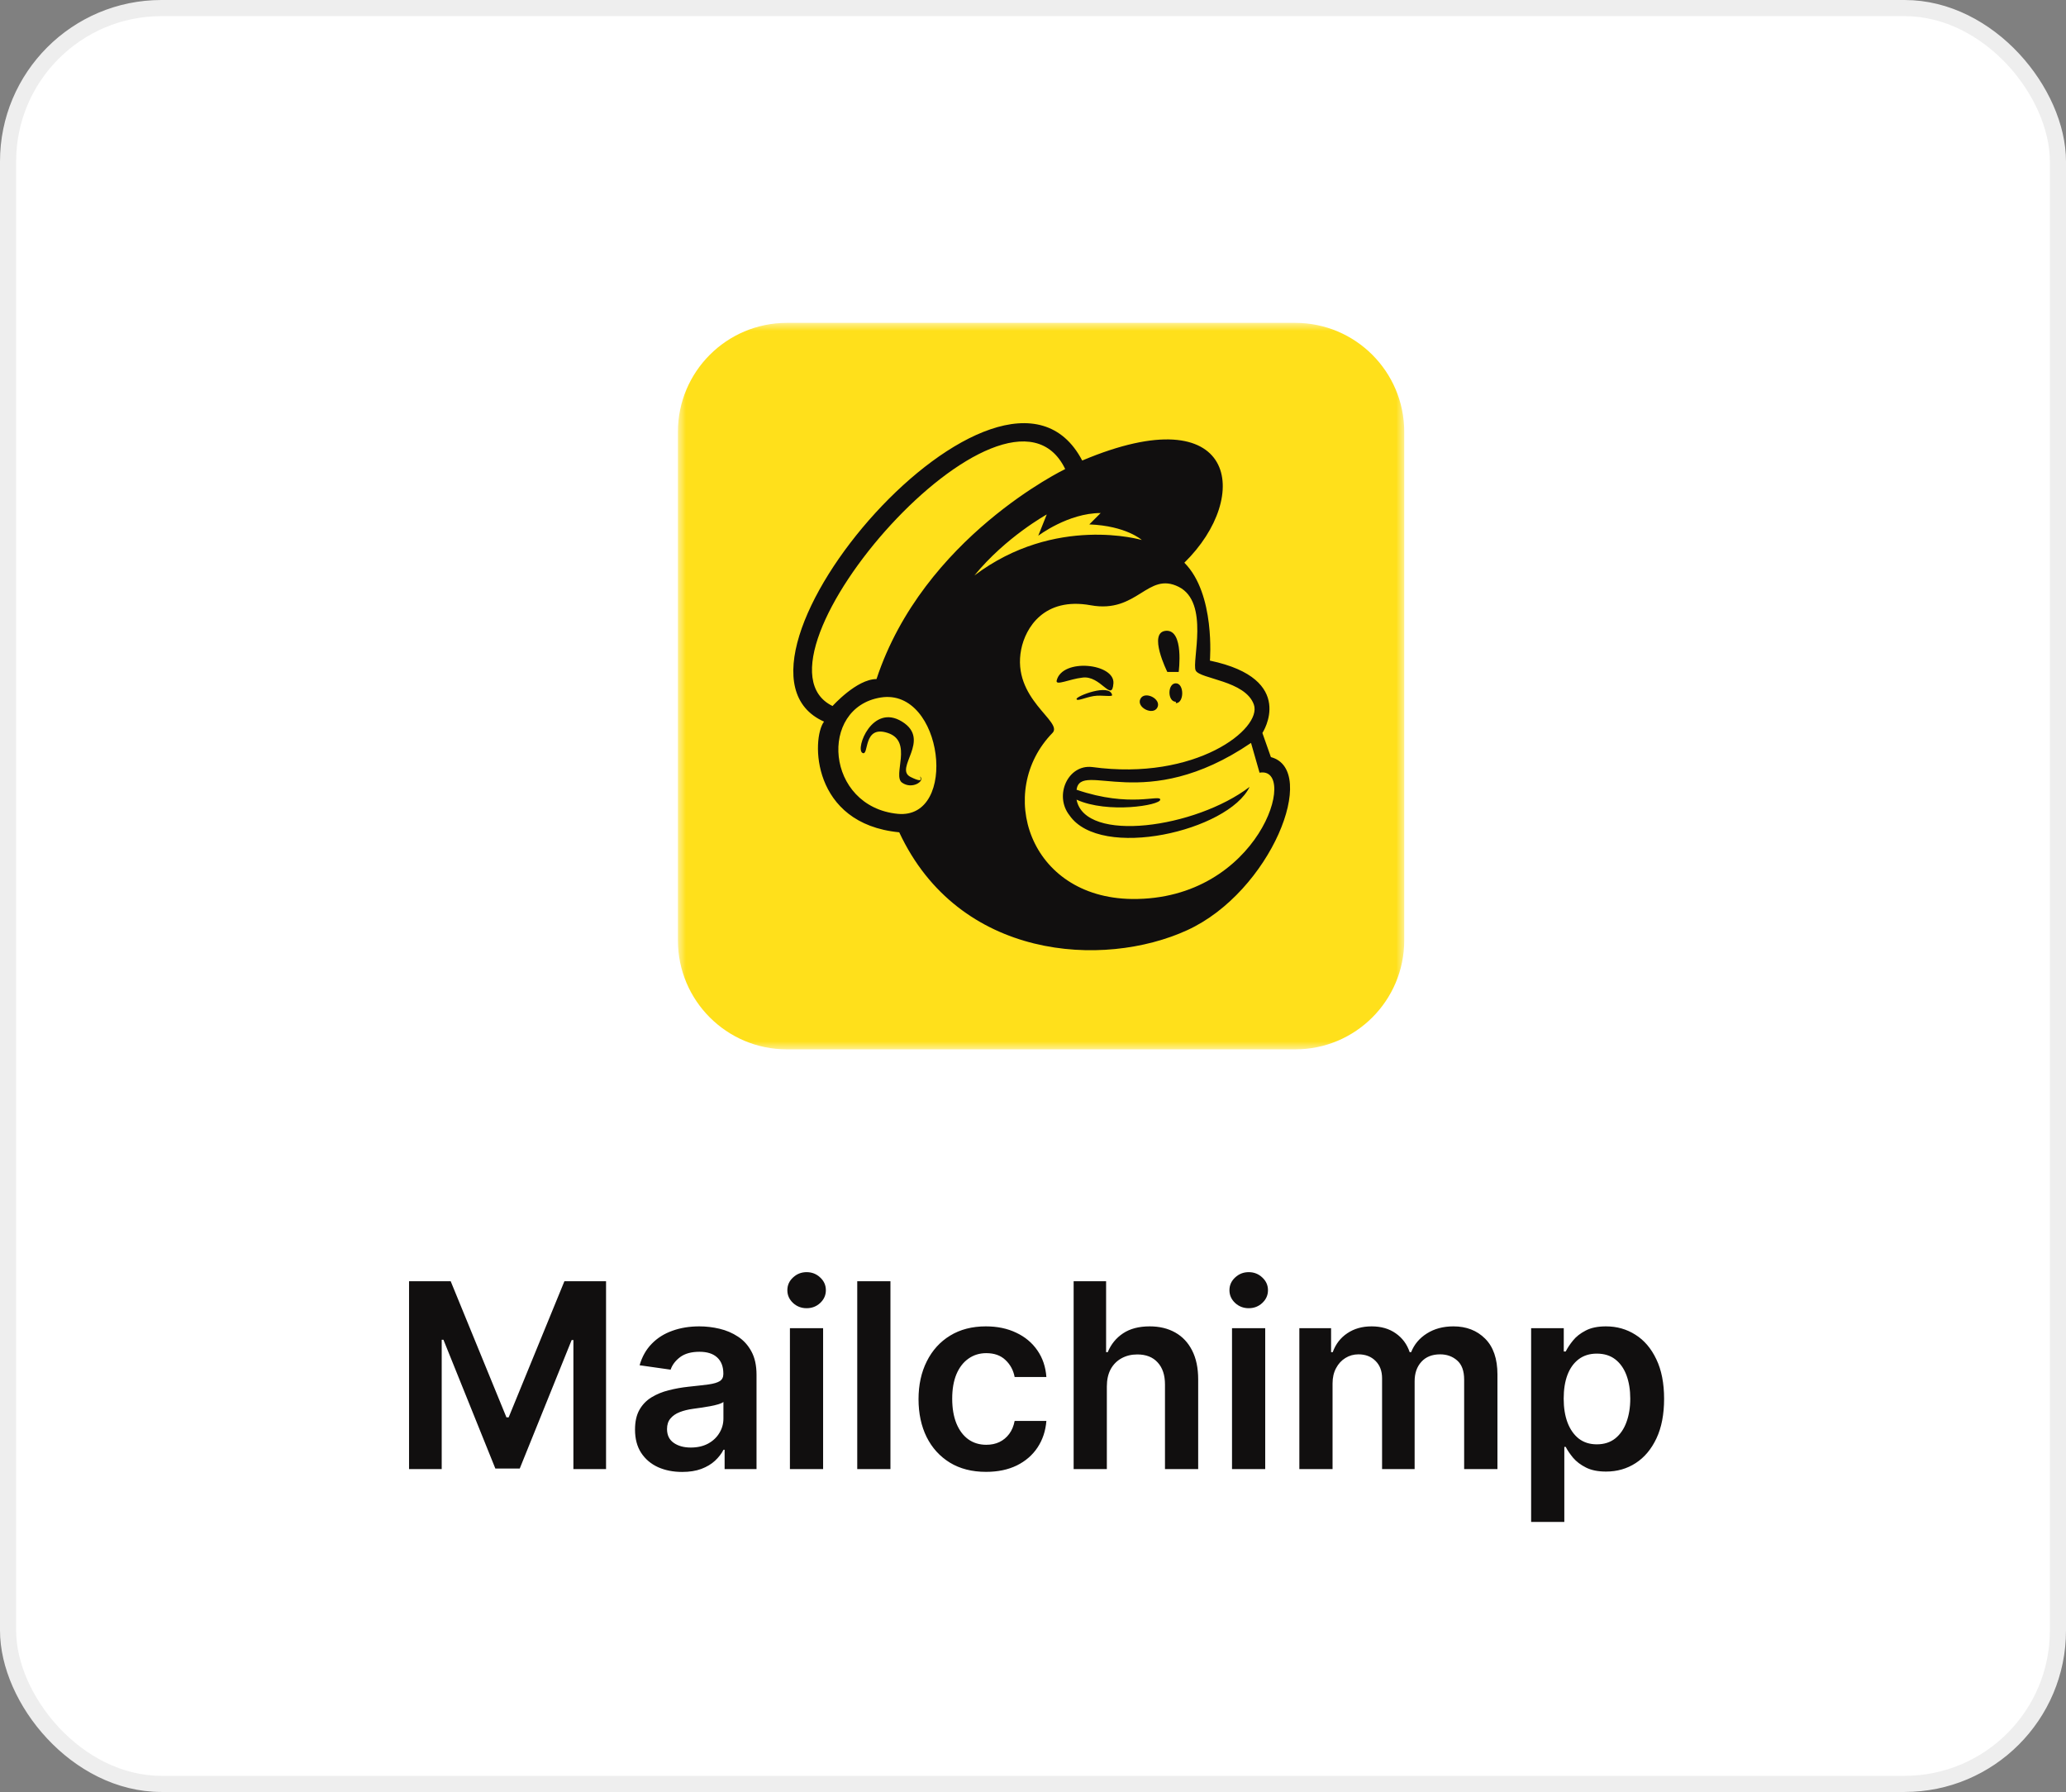 <svg width="128" height="111" viewBox="0 0 128 111" fill="none" xmlns="http://www.w3.org/2000/svg">
<rect x="0" y="0" width="128" height="111" fill="#808080" stroke="none"/>
<rect x="0.5" y="0.5" width="127" height="110" rx="9.5" fill="white" stroke="#EEEEEE"/>
<path d="M25.343 79.364H27.923L31.377 87.796H31.514L34.968 79.364H37.548V91H35.525V83.006H35.417L32.201 90.966H30.69L27.474 82.989H27.366V91H25.343V79.364ZM42.264 91.176C41.711 91.176 41.212 91.078 40.769 90.881C40.33 90.68 39.981 90.385 39.724 89.994C39.47 89.604 39.343 89.123 39.343 88.551C39.343 88.059 39.434 87.651 39.616 87.329C39.798 87.008 40.046 86.75 40.36 86.557C40.675 86.364 41.029 86.218 41.423 86.119C41.82 86.017 42.231 85.943 42.656 85.898C43.167 85.845 43.582 85.797 43.9 85.756C44.218 85.71 44.449 85.642 44.593 85.551C44.741 85.456 44.815 85.311 44.815 85.114V85.079C44.815 84.651 44.688 84.32 44.434 84.085C44.18 83.85 43.815 83.733 43.337 83.733C42.834 83.733 42.434 83.843 42.139 84.062C41.847 84.282 41.65 84.542 41.548 84.841L39.627 84.568C39.779 84.038 40.029 83.595 40.377 83.239C40.726 82.879 41.152 82.61 41.656 82.432C42.159 82.25 42.716 82.159 43.326 82.159C43.746 82.159 44.165 82.208 44.582 82.307C44.998 82.405 45.379 82.568 45.724 82.796C46.068 83.019 46.345 83.324 46.553 83.71C46.765 84.097 46.871 84.579 46.871 85.159V91H44.894V89.801H44.826C44.701 90.044 44.525 90.271 44.298 90.483C44.074 90.691 43.792 90.86 43.451 90.989C43.114 91.114 42.718 91.176 42.264 91.176ZM42.798 89.665C43.211 89.665 43.568 89.583 43.871 89.421C44.175 89.254 44.407 89.034 44.57 88.761C44.737 88.489 44.82 88.191 44.82 87.869V86.841C44.756 86.894 44.646 86.943 44.491 86.989C44.339 87.034 44.169 87.074 43.979 87.108C43.79 87.142 43.602 87.172 43.417 87.199C43.231 87.225 43.07 87.248 42.934 87.267C42.627 87.309 42.352 87.377 42.11 87.472C41.868 87.566 41.676 87.699 41.536 87.869C41.396 88.036 41.326 88.252 41.326 88.517C41.326 88.896 41.464 89.182 41.741 89.375C42.017 89.568 42.37 89.665 42.798 89.665ZM48.94 91V82.273H50.996V91H48.94ZM49.974 81.034C49.648 81.034 49.368 80.926 49.133 80.71C48.898 80.49 48.781 80.227 48.781 79.921C48.781 79.61 48.898 79.347 49.133 79.131C49.368 78.911 49.648 78.801 49.974 78.801C50.303 78.801 50.584 78.911 50.815 79.131C51.05 79.347 51.167 79.61 51.167 79.921C51.167 80.227 51.05 80.49 50.815 80.71C50.584 80.926 50.303 81.034 49.974 81.034ZM55.168 79.364V91H53.111V79.364H55.168ZM61.09 91.171C60.219 91.171 59.471 90.979 58.846 90.597C58.225 90.214 57.745 89.686 57.408 89.011C57.075 88.333 56.908 87.553 56.908 86.671C56.908 85.784 57.079 85.002 57.42 84.324C57.761 83.642 58.242 83.112 58.863 82.733C59.488 82.35 60.227 82.159 61.079 82.159C61.787 82.159 62.414 82.29 62.959 82.551C63.509 82.809 63.946 83.174 64.272 83.648C64.598 84.117 64.783 84.667 64.829 85.296H62.863C62.783 84.875 62.594 84.525 62.295 84.244C61.999 83.96 61.603 83.818 61.107 83.818C60.687 83.818 60.318 83.932 59.999 84.159C59.681 84.383 59.433 84.704 59.255 85.125C59.081 85.546 58.994 86.049 58.994 86.636C58.994 87.231 59.081 87.742 59.255 88.171C59.429 88.595 59.673 88.922 59.988 89.153C60.306 89.381 60.679 89.494 61.107 89.494C61.41 89.494 61.681 89.438 61.92 89.324C62.162 89.206 62.365 89.038 62.528 88.818C62.691 88.599 62.802 88.331 62.863 88.017H64.829C64.78 88.635 64.598 89.182 64.283 89.659C63.969 90.133 63.541 90.504 62.999 90.773C62.458 91.038 61.821 91.171 61.09 91.171ZM68.575 85.886V91H66.518V79.364H68.529V83.756H68.631C68.836 83.263 69.152 82.875 69.58 82.591C70.012 82.303 70.561 82.159 71.228 82.159C71.834 82.159 72.362 82.286 72.813 82.54C73.264 82.794 73.612 83.165 73.859 83.653C74.109 84.142 74.234 84.739 74.234 85.443V91H72.177V85.761C72.177 85.174 72.025 84.718 71.722 84.392C71.423 84.062 71.003 83.898 70.461 83.898C70.097 83.898 69.772 83.977 69.484 84.136C69.2 84.292 68.976 84.517 68.813 84.812C68.654 85.108 68.575 85.466 68.575 85.886ZM76.33 91V82.273H78.387V91H76.33ZM77.364 81.034C77.039 81.034 76.758 80.926 76.523 80.71C76.289 80.49 76.171 80.227 76.171 79.921C76.171 79.61 76.289 79.347 76.523 79.131C76.758 78.911 77.039 78.801 77.364 78.801C77.694 78.801 77.974 78.911 78.205 79.131C78.44 79.347 78.558 79.61 78.558 79.921C78.558 80.227 78.44 80.49 78.205 80.71C77.974 80.926 77.694 81.034 77.364 81.034ZM80.502 91V82.273H82.468V83.756H82.57C82.752 83.256 83.053 82.865 83.474 82.585C83.894 82.301 84.396 82.159 84.979 82.159C85.57 82.159 86.068 82.303 86.474 82.591C86.883 82.875 87.171 83.263 87.337 83.756H87.428C87.621 83.271 87.947 82.885 88.406 82.597C88.868 82.305 89.415 82.159 90.048 82.159C90.851 82.159 91.506 82.413 92.013 82.921C92.521 83.428 92.775 84.169 92.775 85.142V91H90.712V85.46C90.712 84.919 90.568 84.523 90.281 84.273C89.993 84.019 89.64 83.892 89.224 83.892C88.728 83.892 88.339 84.047 88.059 84.358C87.782 84.665 87.644 85.064 87.644 85.557V91H85.627V85.375C85.627 84.924 85.491 84.564 85.218 84.296C84.949 84.026 84.597 83.892 84.161 83.892C83.866 83.892 83.597 83.968 83.354 84.119C83.112 84.267 82.919 84.477 82.775 84.75C82.631 85.019 82.559 85.333 82.559 85.693V91H80.502ZM94.862 94.273V82.273H96.884V83.716H97.004C97.11 83.504 97.259 83.278 97.452 83.04C97.646 82.797 97.907 82.591 98.237 82.421C98.566 82.246 98.987 82.159 99.498 82.159C100.172 82.159 100.78 82.331 101.322 82.676C101.867 83.017 102.299 83.523 102.617 84.193C102.939 84.86 103.1 85.678 103.1 86.648C103.1 87.606 102.943 88.421 102.629 89.091C102.314 89.761 101.886 90.273 101.344 90.625C100.803 90.977 100.189 91.153 99.504 91.153C99.004 91.153 98.589 91.07 98.259 90.903C97.93 90.737 97.665 90.536 97.464 90.301C97.267 90.062 97.113 89.837 97.004 89.625H96.918V94.273H94.862ZM96.879 86.636C96.879 87.201 96.958 87.695 97.117 88.119C97.28 88.544 97.513 88.875 97.816 89.114C98.123 89.349 98.494 89.466 98.93 89.466C99.384 89.466 99.765 89.345 100.072 89.102C100.379 88.856 100.61 88.521 100.765 88.097C100.924 87.669 101.004 87.182 101.004 86.636C101.004 86.095 100.926 85.614 100.771 85.193C100.615 84.773 100.384 84.443 100.077 84.204C99.771 83.966 99.388 83.847 98.93 83.847C98.49 83.847 98.117 83.962 97.81 84.193C97.504 84.424 97.271 84.748 97.112 85.165C96.956 85.581 96.879 86.072 96.879 86.636Z" fill="#110F0F"/>
<g clipPath="url(#clip0_37_26512)">
<mask id="mask0_37_26512" style="mask-type:luminance" maskUnits="userSpaceOnUse" x="42" y="20" width="45" height="45">
<path d="M87 20H42V65H87V20Z" fill="white"/>
</mask>
<g mask="url(#mask0_37_26512)">
<path d="M80.25 20H48.75C45.022 20 42 23.022 42 26.75V58.25C42 61.978 45.022 65 48.75 65H80.25C83.978 65 87 61.978 87 58.25V26.75C87 23.022 83.978 20 80.25 20Z" fill="#FFE01B"/>
<path d="M78.739 46.897L78.212 45.403C78.212 45.403 80.409 42.063 74.96 40.92C74.96 40.92 75.311 36.789 73.377 34.856C77.596 30.725 76.629 24.485 67.049 28.527C62.127 19.123 43.143 41.184 51.053 44.699C50.262 45.754 50.262 51.028 55.712 51.555C59.403 59.465 68.368 59.992 73.553 57.619C78.739 55.246 81.727 47.688 78.739 46.897ZM55.623 50.412C51.141 49.973 50.702 43.821 54.569 43.205C58.436 42.59 59.403 50.764 55.623 50.412ZM54.305 42.063C53.075 42.063 51.581 43.733 51.581 43.733C45.604 40.832 62.391 21.584 65.995 29.055C65.995 29.055 57.206 33.274 54.305 42.063ZM71.883 49.533C71.883 49.182 70.038 50.061 66.698 48.918C66.962 47.072 70.916 50.5 77.508 46.018L78.036 47.863C80.497 47.424 78.036 55.774 70.126 55.686C63.709 55.598 61.688 49.006 65.204 45.403C65.907 44.699 62.655 43.293 63.27 40.217C63.534 38.899 64.676 36.965 67.577 37.492C70.477 38.02 71.092 35.383 73.026 36.35C74.96 37.317 73.817 41.008 74.081 41.535C74.344 42.063 77.157 42.151 77.684 43.645C78.212 45.139 74.081 48.391 67.665 47.512C66.17 47.336 65.291 49.27 66.258 50.5C68.192 53.313 76.102 51.467 77.42 48.742C74.081 51.291 67.225 52.258 66.698 49.533C68.631 50.412 71.883 49.885 71.883 49.533ZM60.37 35.647C62.303 33.274 64.852 31.867 64.852 31.867L64.325 33.186C64.325 33.186 66.17 31.779 68.192 31.779L67.489 32.483C69.774 32.571 70.741 33.449 70.741 33.449C70.741 33.449 65.379 31.867 60.37 35.647ZM72.235 39.074C73.377 38.986 73.026 41.623 73.026 41.623H72.323C72.323 41.623 71.092 39.162 72.235 39.074ZM67.049 41.975C66.258 42.063 65.379 42.502 65.467 42.151C65.819 40.744 69.071 41.096 68.983 42.326C68.895 43.557 68.192 41.799 67.049 41.975ZM68.895 43.029C68.983 43.205 68.28 43.029 67.752 43.117C67.225 43.205 66.698 43.469 66.698 43.293C66.698 43.117 68.719 42.326 68.895 43.029ZM70.653 43.293C70.916 42.766 71.971 43.293 71.708 43.821C71.444 44.348 70.389 43.821 70.653 43.293ZM72.85 43.469C72.323 43.469 72.323 42.326 72.85 42.326C73.377 42.326 73.377 43.557 72.85 43.557V43.469ZM57.03 48.127C57.294 48.391 56.502 48.918 55.887 48.479C55.272 48.039 56.59 45.93 55.008 45.403C53.426 44.875 53.866 46.897 53.426 46.633C52.987 46.369 54.041 43.557 55.887 44.699C57.733 45.842 55.36 47.6 56.415 48.127C57.469 48.654 56.854 47.951 57.03 48.127Z" fill="#110F0F"/>
</g>
</g>
<defs>
<clipPath id="clip0_37_26512">
<rect width="45" height="45" fill="white" transform="translate(42 20)"/>
</clipPath>
</defs>
</svg>
